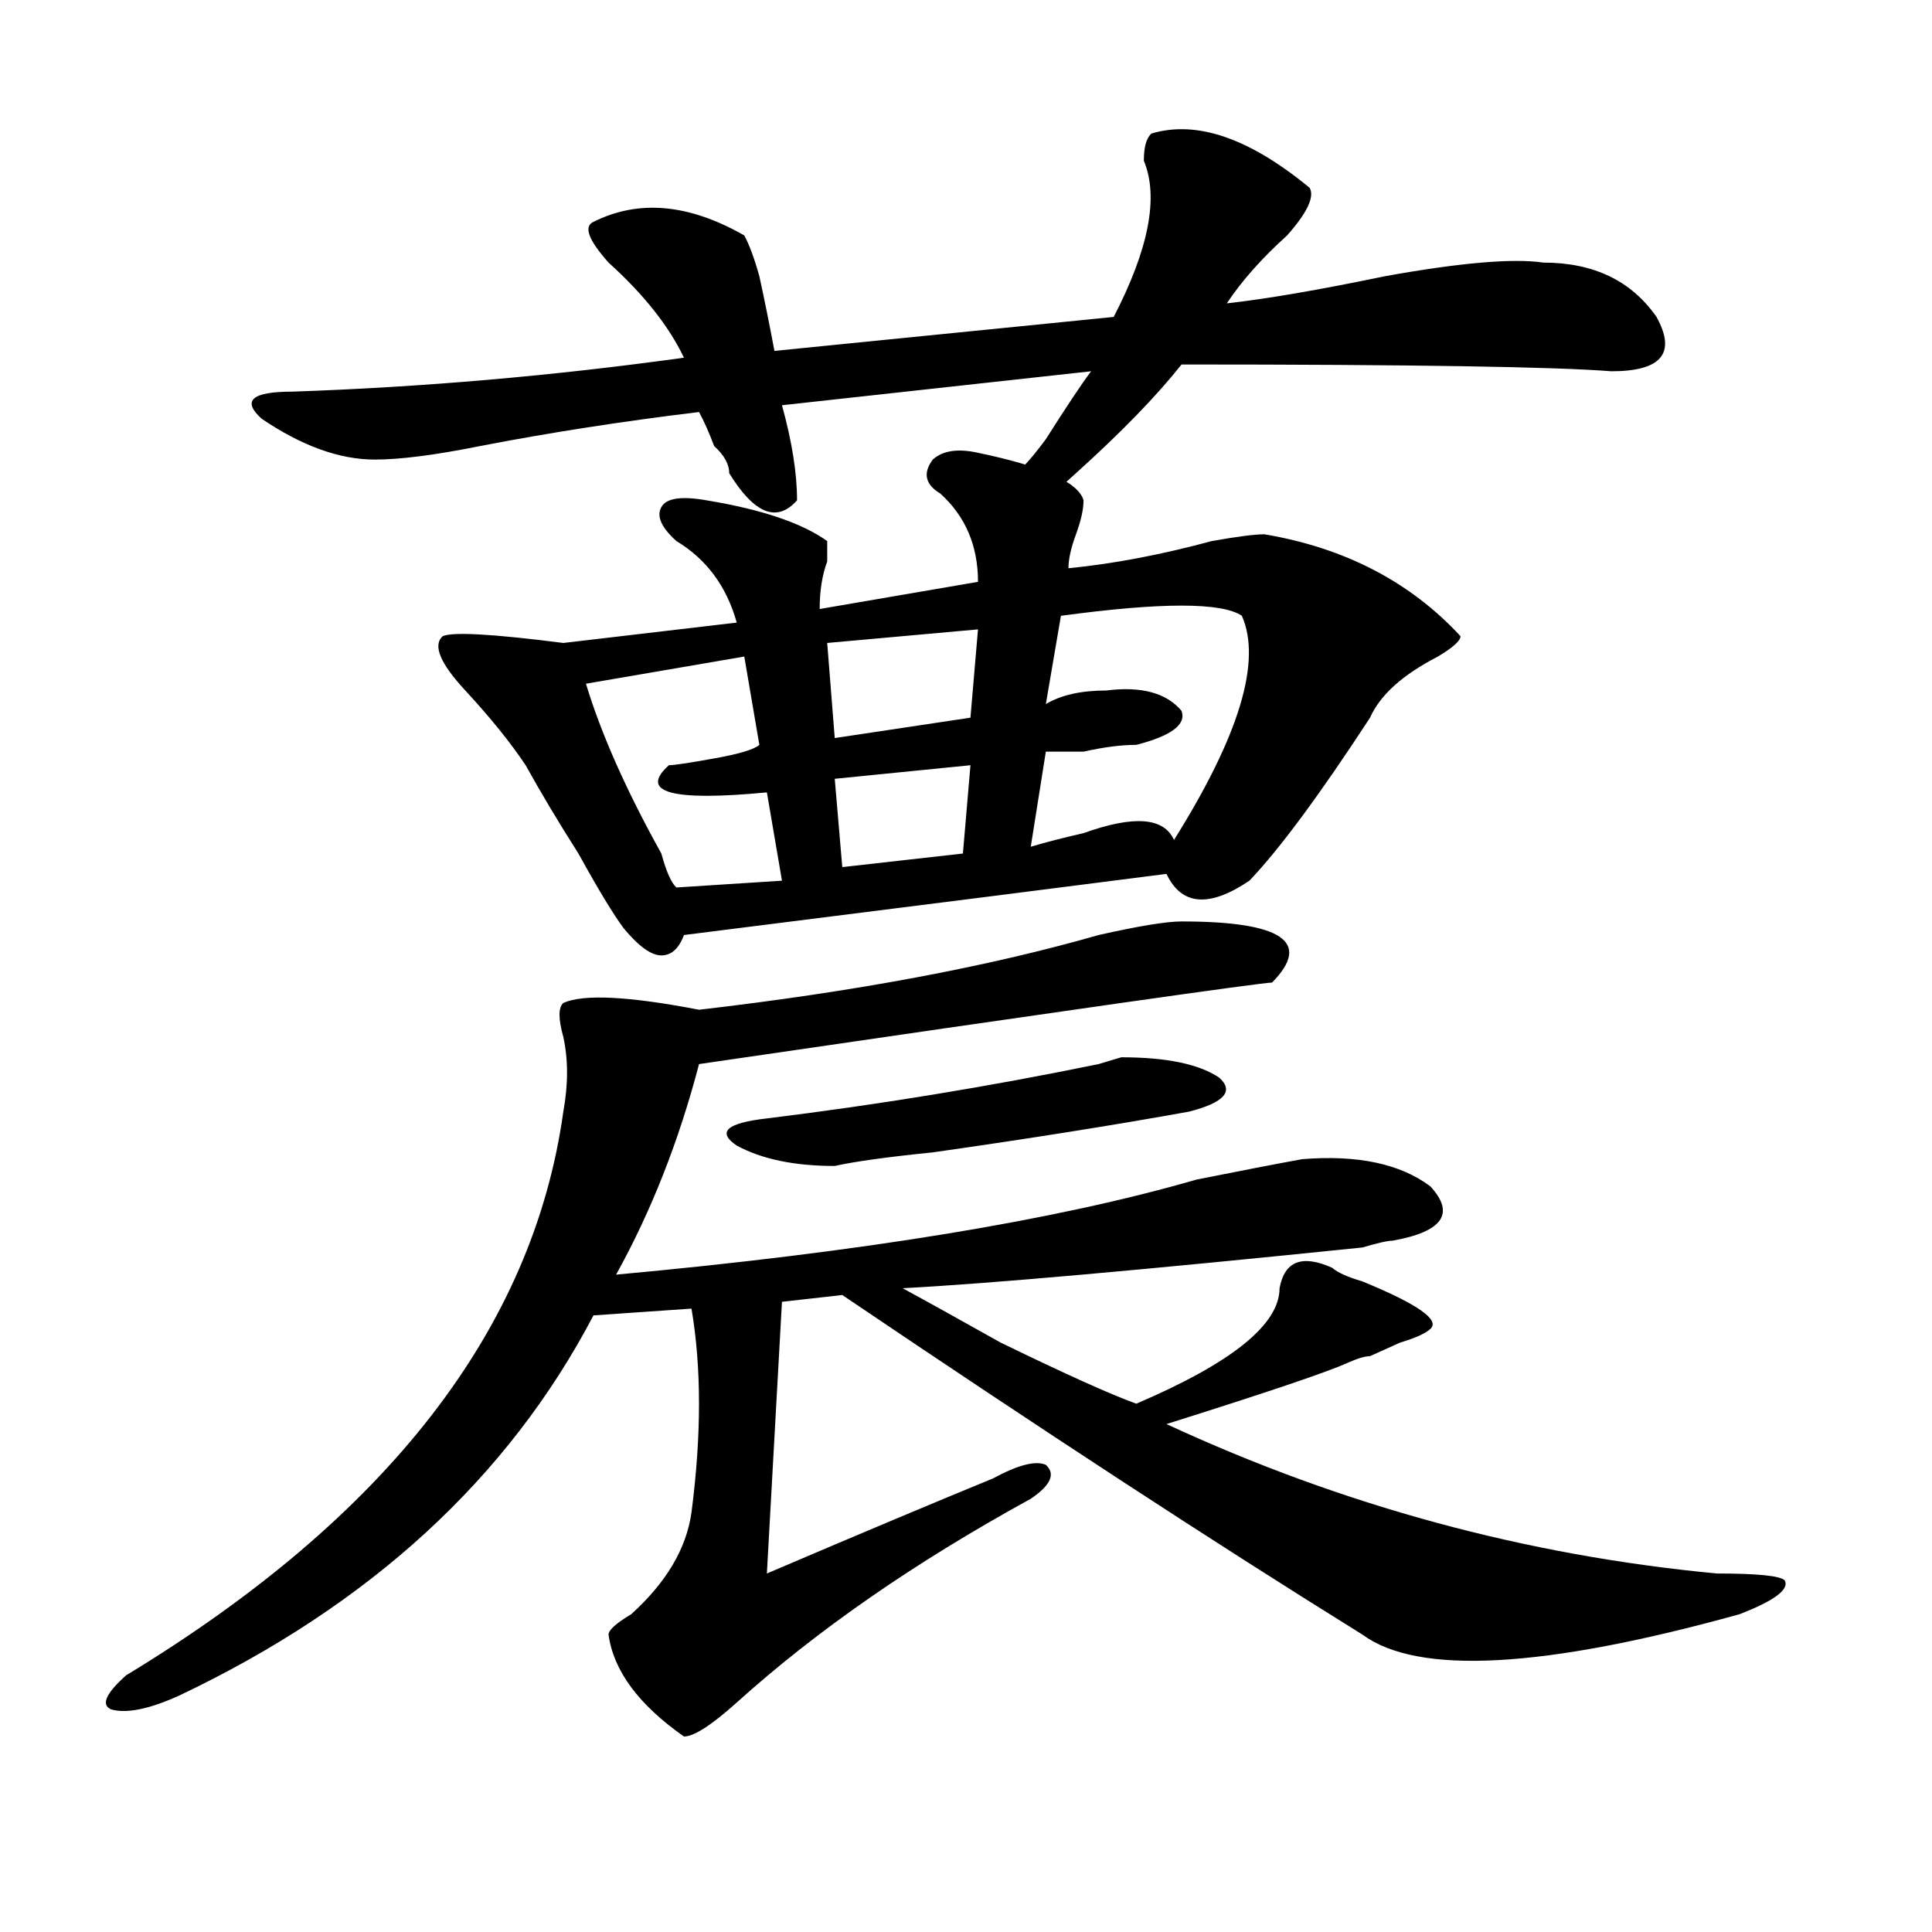 <?xml version="1.0" encoding="utf-8"?>
<!-- Generator: Adobe Illustrator 16.0.0, SVG Export Plug-In . SVG Version: 6.00 Build 0)  -->
<!DOCTYPE svg PUBLIC "-//W3C//DTD SVG 1.1//EN" "http://www.w3.org/Graphics/SVG/1.1/DTD/svg11.dtd">
<svg version="1.1" id="图层_1" xmlns="http://www.w3.org/2000/svg" xmlns:xlink="http://www.w3.org/1999/xlink" x="0px" y="0px"
	 width="1000px" height="1000px" viewBox="0 0 1000 1000" enable-background="new 0 0 1000 1000" xml:space="preserve">
<path d="M611.57,476.937c52.011,0,67.62,10.547,46.828,31.641c-5.244,0-104.083,14.063-296.578,42.188
	c-10.427,39.88-24.756,76.19-42.926,108.984c127.436-11.7,227.616-28.125,300.48-49.219c23.414-4.669,41.584-8.185,54.633-10.547
	c28.597-2.307,50.73,2.362,66.34,14.063c12.987,14.063,6.463,23.456-19.512,28.125c-2.622,0-7.805,1.208-15.609,3.516
	c-114.51,11.755-193.837,18.787-238.043,21.094c12.987,7.031,29.877,16.425,50.73,28.125c33.779,16.425,57.193,26.971,70.242,31.641
	c49.389-21.094,74.145-40.979,74.145-59.766c2.561-14.063,11.707-17.578,27.316-10.547c2.561,2.362,7.805,4.724,15.609,7.031
	c28.597,11.755,40.304,19.94,35.121,24.609c-2.622,2.362-7.805,4.724-15.609,7.031c-5.244,2.362-10.427,4.724-15.609,7.031
	c-2.622,0-6.524,1.208-11.707,3.516c-10.427,4.724-41.646,15.271-93.656,31.641c91.034,42.188,185.971,68.005,284.871,77.344
	c20.792,0,32.499,1.154,35.121,3.516c2.561,4.669-5.244,10.547-23.414,17.578c-101.461,28.125-166.521,31.641-195.117,10.547
	c-75.486-46.857-165.24-105.469-269.262-175.781l-31.219,3.516l-7.805,140.625c49.389-21.094,88.412-37.463,117.07-49.219
	c12.987-7.031,22.072-9.338,27.316-7.031c5.183,4.724,2.561,10.547-7.805,17.578c-59.877,32.849-110.607,67.95-152.191,105.469
	c-13.049,11.7-22.134,17.578-27.316,17.578c-23.414-16.425-36.462-34.003-39.023-52.734c0-2.362,3.902-5.878,11.707-10.547
	c18.17-16.425,28.597-33.948,31.219-52.734c5.183-39.825,5.183-74.982,0-105.469l-50.73,3.516
	c-44.267,84.375-115.79,149.963-214.629,196.875c-15.609,7.031-27.316,9.338-35.121,7.031c-5.243-2.362-2.622-8.24,7.805-17.578
	c135.241-82.013,210.727-179.297,226.336-291.797c2.562-14.063,2.562-26.917,0-38.672c-2.622-9.338-2.622-15.216,0-17.578
	c10.366-4.669,33.78-3.516,70.242,3.516c80.607-9.338,149.569-22.247,206.824-38.672
	C589.437,479.299,603.766,476.937,611.57,476.937z M595.961,69.125c23.414-7.031,50.73,2.362,81.949,28.125
	c2.561,4.724-1.342,12.909-11.707,24.609c-13.049,11.755-23.414,23.456-31.219,35.156c20.792-2.307,48.108-7.031,81.949-14.063
	c39.023-7.031,66.34-9.338,81.949-7.031c25.975,0,45.486,9.393,58.535,28.125c10.365,18.787,2.561,28.125-23.414,28.125
	c-28.658-2.307-102.803-3.516-222.434-3.516c-13.049,16.425-31.219,35.156-54.633,56.25c-2.622,2.362-5.244,4.724-7.805,7.031
	c-10.427,7.031-18.231,9.393-23.414,7.031c-5.244,0-3.902-5.823,3.902-17.578c2.561-2.307,6.463-7.031,11.707-14.063
	c10.365-16.37,18.17-28.125,23.414-35.156L404.746,209.75c5.183,18.787,7.805,35.156,7.805,49.219
	c-10.427,11.755-22.134,7.031-35.121-14.063c0-4.669-2.622-9.338-7.805-14.063c-2.622-7.031-5.244-12.854-7.805-17.578
	c-39.023,4.724-76.767,10.547-113.168,17.578c-23.414,4.724-41.646,7.031-54.633,7.031c-18.231,0-37.743-7.031-58.535-21.094
	c-10.427-9.338-5.243-14.063,15.609-14.063c67.62-2.307,135.241-8.185,202.922-17.578c-7.805-16.37-20.854-32.794-39.023-49.219
	c-10.427-11.7-13.048-18.732-7.805-21.094c23.414-11.7,49.389-9.338,78.047,7.031c2.561,4.724,5.183,11.755,7.805,21.094
	c2.561,11.755,5.183,24.609,7.805,38.672l175.605-17.578c18.17-35.156,23.414-62.073,15.609-80.859
	C592.059,76.156,593.339,71.487,595.961,69.125z M506.207,234.359c33.779,7.031,52.011,15.271,54.633,24.609
	c0,4.724-1.342,10.547-3.902,17.578c-2.622,7.031-3.902,12.909-3.902,17.578c23.414-2.307,48.108-7.031,74.145-14.063
	c12.987-2.307,22.072-3.516,27.316-3.516c41.584,7.031,75.425,24.609,101.461,52.734c0,2.362-3.902,5.878-11.707,10.547
	c-18.231,9.393-29.938,19.94-35.121,31.641c-26.036,39.88-46.828,68.005-62.438,84.375c-20.854,14.063-35.121,12.909-42.926-3.516
	c-36.463,4.724-119.692,15.271-249.75,31.641c-2.622,7.031-6.524,10.547-11.707,10.547c-5.244,0-11.707-4.669-19.512-14.063
	c-5.243-7.031-13.048-19.885-23.414-38.672c-10.427-16.37-19.512-31.641-27.316-45.703c-7.805-11.7-18.231-24.609-31.219-38.672
	c-13.048-14.063-16.95-23.401-11.707-28.125c5.183-2.307,25.976-1.154,62.438,3.516l89.754-10.547
	c-5.244-18.732-15.609-32.794-31.219-42.188c-7.805-7.031-10.427-12.854-7.805-17.578c2.561-4.669,10.365-5.823,23.414-3.516
	c28.597,4.724,49.389,11.755,62.438,21.094c0,2.362,0,5.878,0,10.547c-2.622,7.031-3.902,15.271-3.902,24.609l81.949-14.063
	c0-18.732-6.524-33.948-19.512-45.703c-7.805-4.669-9.146-10.547-3.902-17.578C487.976,233.206,495.78,232.052,506.207,234.359z
	 M385.234,339.828l-81.949,14.063c7.805,25.818,20.792,55.096,39.023,87.891c2.561,9.393,5.183,15.271,7.805,17.578l54.633-3.516
	l-7.805-45.703c-49.45,4.724-66.34,0-50.73-14.063c2.561,0,10.365-1.154,23.414-3.516c12.987-2.307,20.792-4.669,23.414-7.031
	L385.234,339.828z M631.082,557.797c7.805,7.031,2.561,12.909-15.609,17.578c-39.023,7.031-83.291,14.063-132.68,21.094
	c-23.414,2.362-40.365,4.724-50.73,7.031c-20.854,0-37.743-3.516-50.73-10.547c-10.427-7.031-5.244-11.7,15.609-14.063
	c57.193-7.031,114.448-16.37,171.703-28.125l11.707-3.516C603.766,547.25,620.655,550.765,631.082,557.797z M506.207,325.765
	l-78.047,7.031l3.902,49.219l70.242-10.547L506.207,325.765z M502.305,396.078l-70.242,7.031l3.902,45.703l62.438-7.031
	L502.305,396.078z M549.133,318.734l-7.805,45.703c7.805-4.669,18.17-7.031,31.219-7.031c18.17-2.307,31.219,1.208,39.023,10.547
	c2.561,7.031-5.244,12.909-23.414,17.578c-7.805,0-16.951,1.208-27.316,3.516c-10.427,0-16.951,0-19.512,0l-7.805,49.219
	c7.805-2.307,16.89-4.669,27.316-7.031c25.975-9.338,41.584-8.185,46.828,3.516c33.779-53.888,45.486-92.56,35.121-116.016
	C632.362,311.703,601.144,311.703,549.133,318.734z"/>
</svg>
